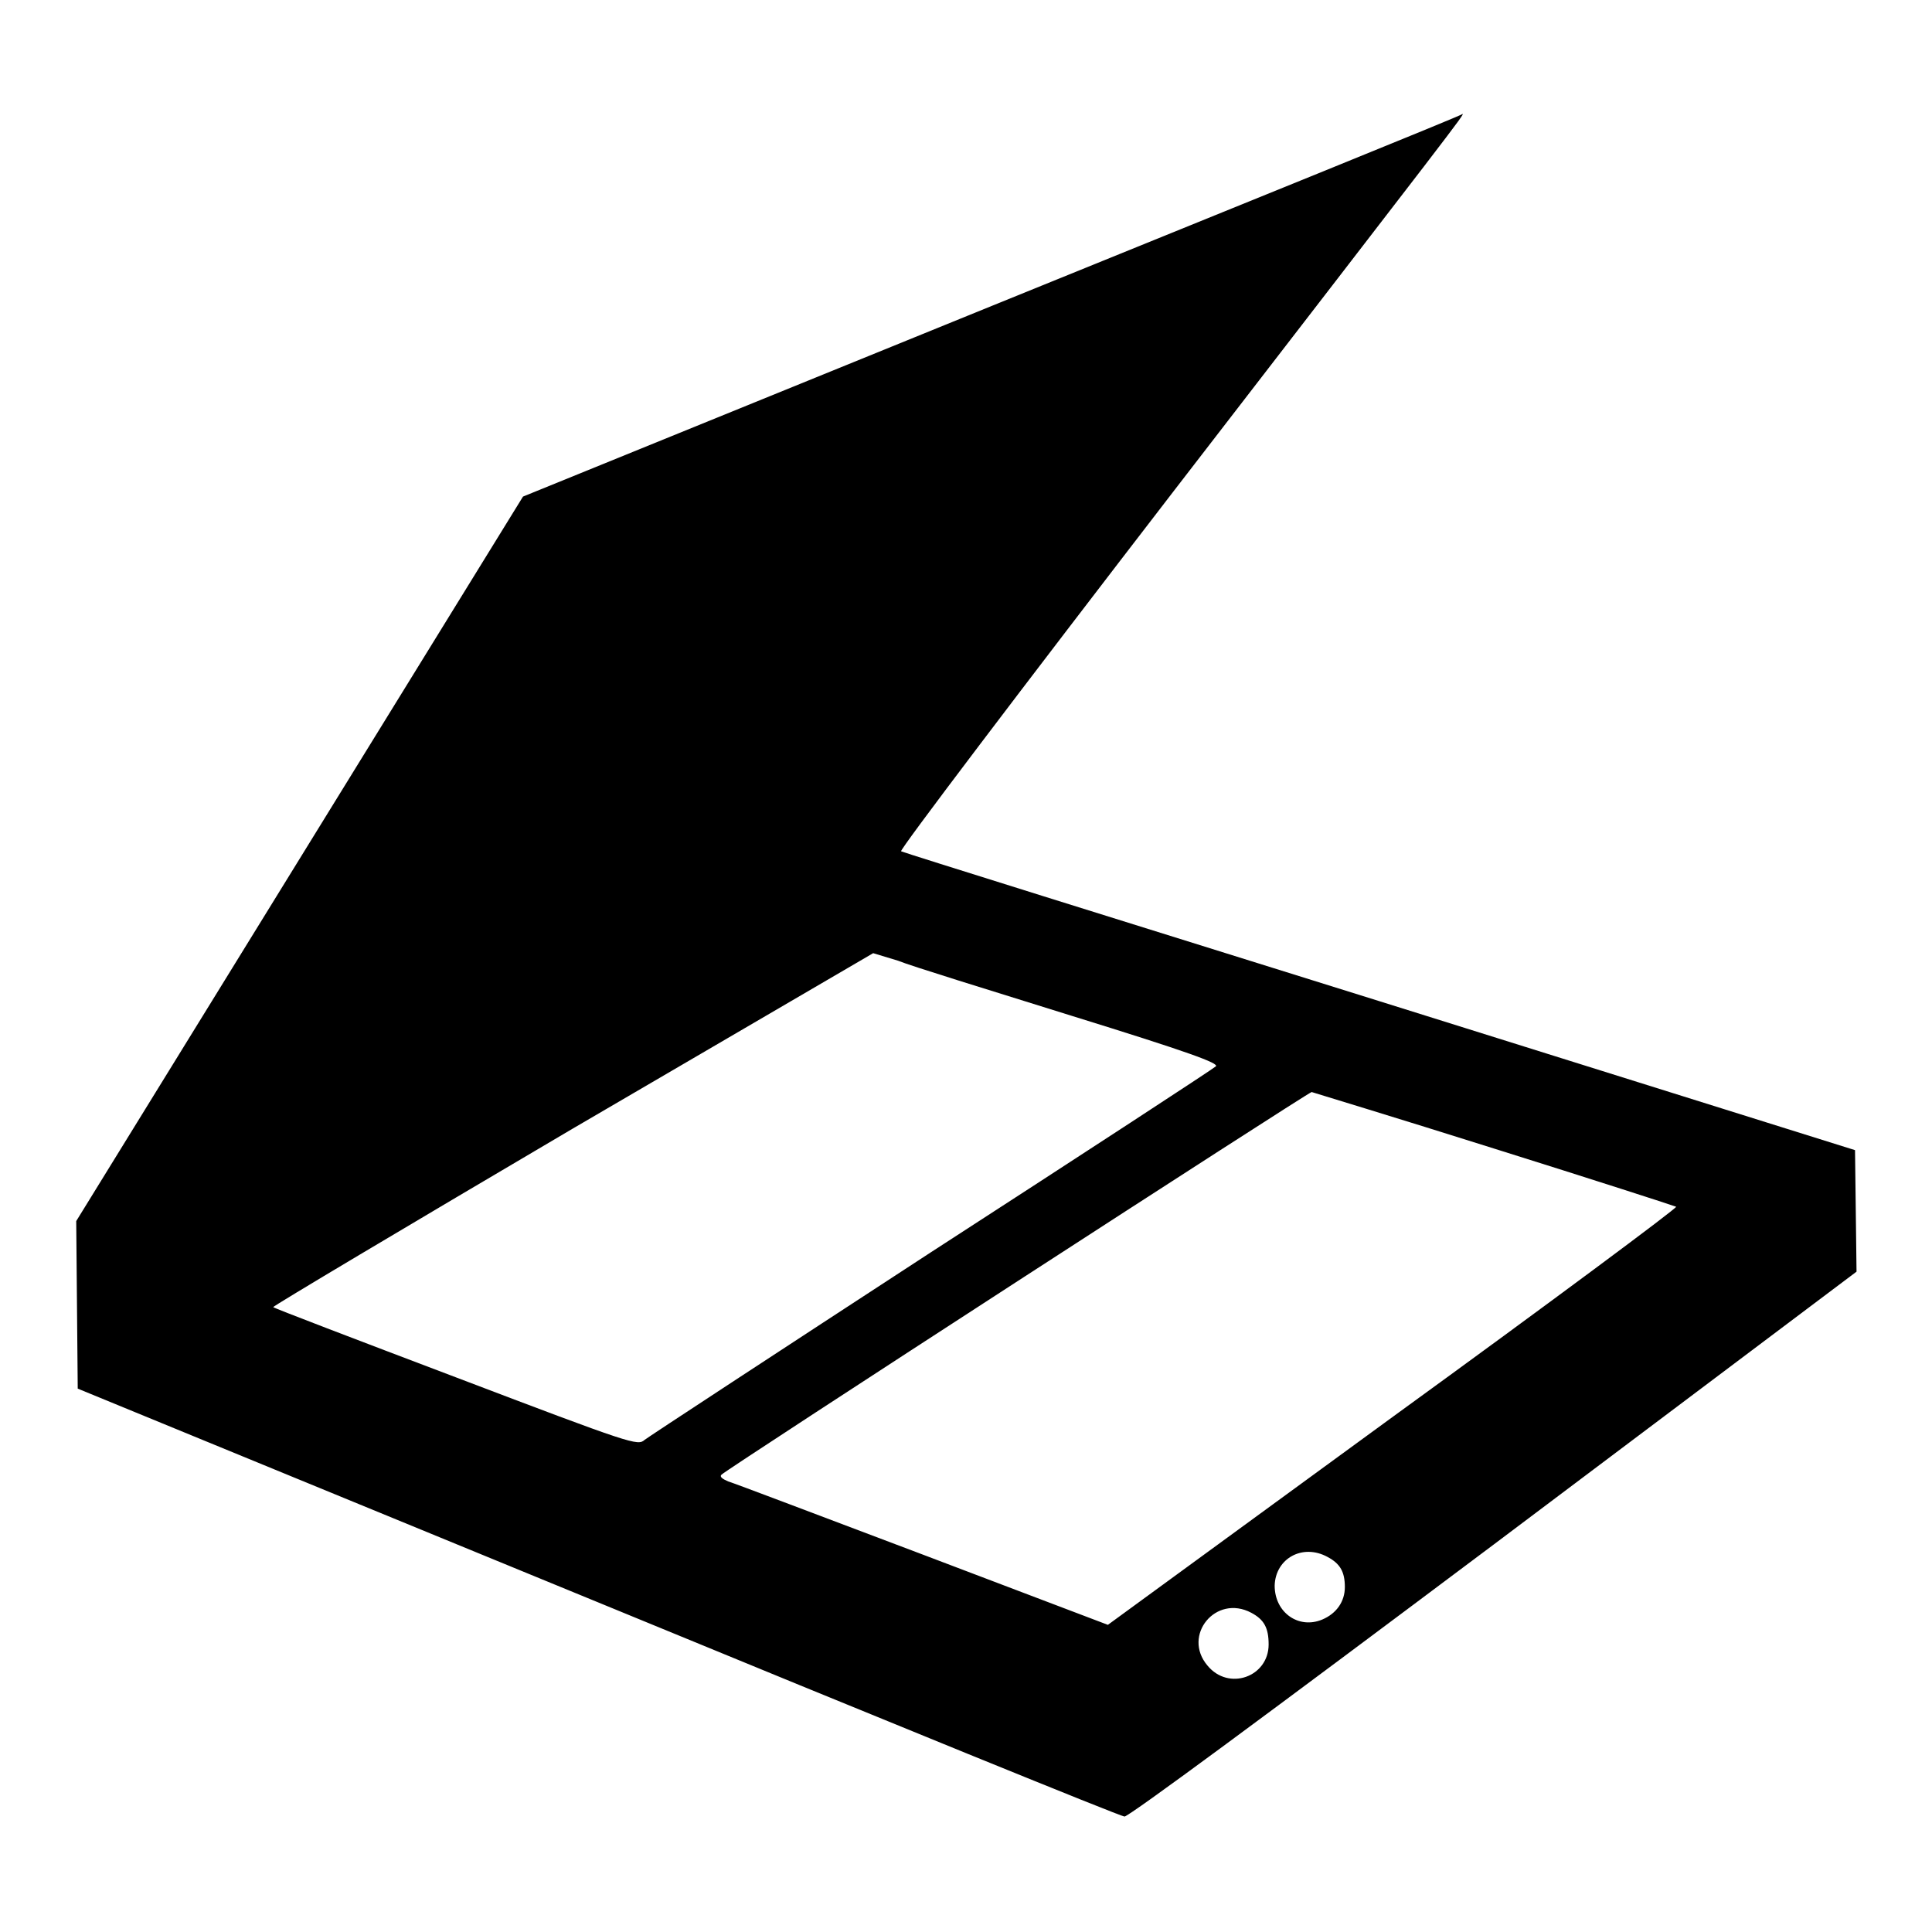 <?xml version="1.0" encoding="utf-8"?>
<!-- Svg Vector Icons : http://www.onlinewebfonts.com/icon -->
<!DOCTYPE svg PUBLIC "-//W3C//DTD SVG 1.1//EN" "http://www.w3.org/Graphics/SVG/1.1/DTD/svg11.dtd">
<svg version="1.1" xmlns="http://www.w3.org/2000/svg" xmlns:xlink="http://www.w3.org/1999/xlink" x="0px" y="0px" viewBox="0 0 256 256" enable-background="new 0 0 256 256" xml:space="preserve">
<g><g><g><path fill="#000000" d="M131.5,40.5L69.3,65.8l-29.6,48l-29.6,48l0.1,11.1l0.1,11.1l68.9,28.3c37.9,15.6,69.3,28.4,69.8,28.4c0.6,0,19-13.6,49-36.1l48-36.1l-0.1-8.1l-0.1-8l-62.9-19.7c-34.6-10.8-63.1-19.7-63.5-19.9c-0.3-0.1,16-21.6,36.1-47.7c37.1-48.1,38.6-50,38.3-50C193.7,15.3,165.7,26.6,131.5,40.5z M142,134.6c15.5,4.8,19.6,6.3,19.1,6.7c-0.3,0.3-17.3,11.4-37.7,24.6c-20.4,13.3-37.5,24.5-38,24.9c-0.9,0.8-1.6,0.6-25-8.3c-13.2-5-24.2-9.2-24.2-9.3c-0.1-0.1,17.7-10.7,39.6-23.6l39.9-23.3l3.3,1C120.7,128,131.1,131.2,142,134.6z M198,152.2c13.1,4.1,23.9,7.6,24.1,7.7c0.1,0.2-16.7,12.7-37.5,27.8l-37.8,27.6l-24.5-9.3c-13.5-5.1-25.1-9.5-25.8-9.7c-0.7-0.3-1.2-0.6-0.9-0.9c0.8-0.8,77.8-50.7,78.2-50.7C174.1,144.8,185,148.1,198,152.2z M175.9,206.3c1.7,0.9,2.3,2,2.3,4c0,1.9-1.1,3.5-3,4.3c-3.1,1.3-6.3-0.9-6.3-4.5C169,206.5,172.6,204.5,175.9,206.3z M165.8,213.7c1.7,0.9,2.3,2,2.3,4.2c0,4.3-5.3,6.2-8.1,2.8C156.6,216.7,161.1,211.2,165.8,213.7z"/></g></g></g>
</svg>